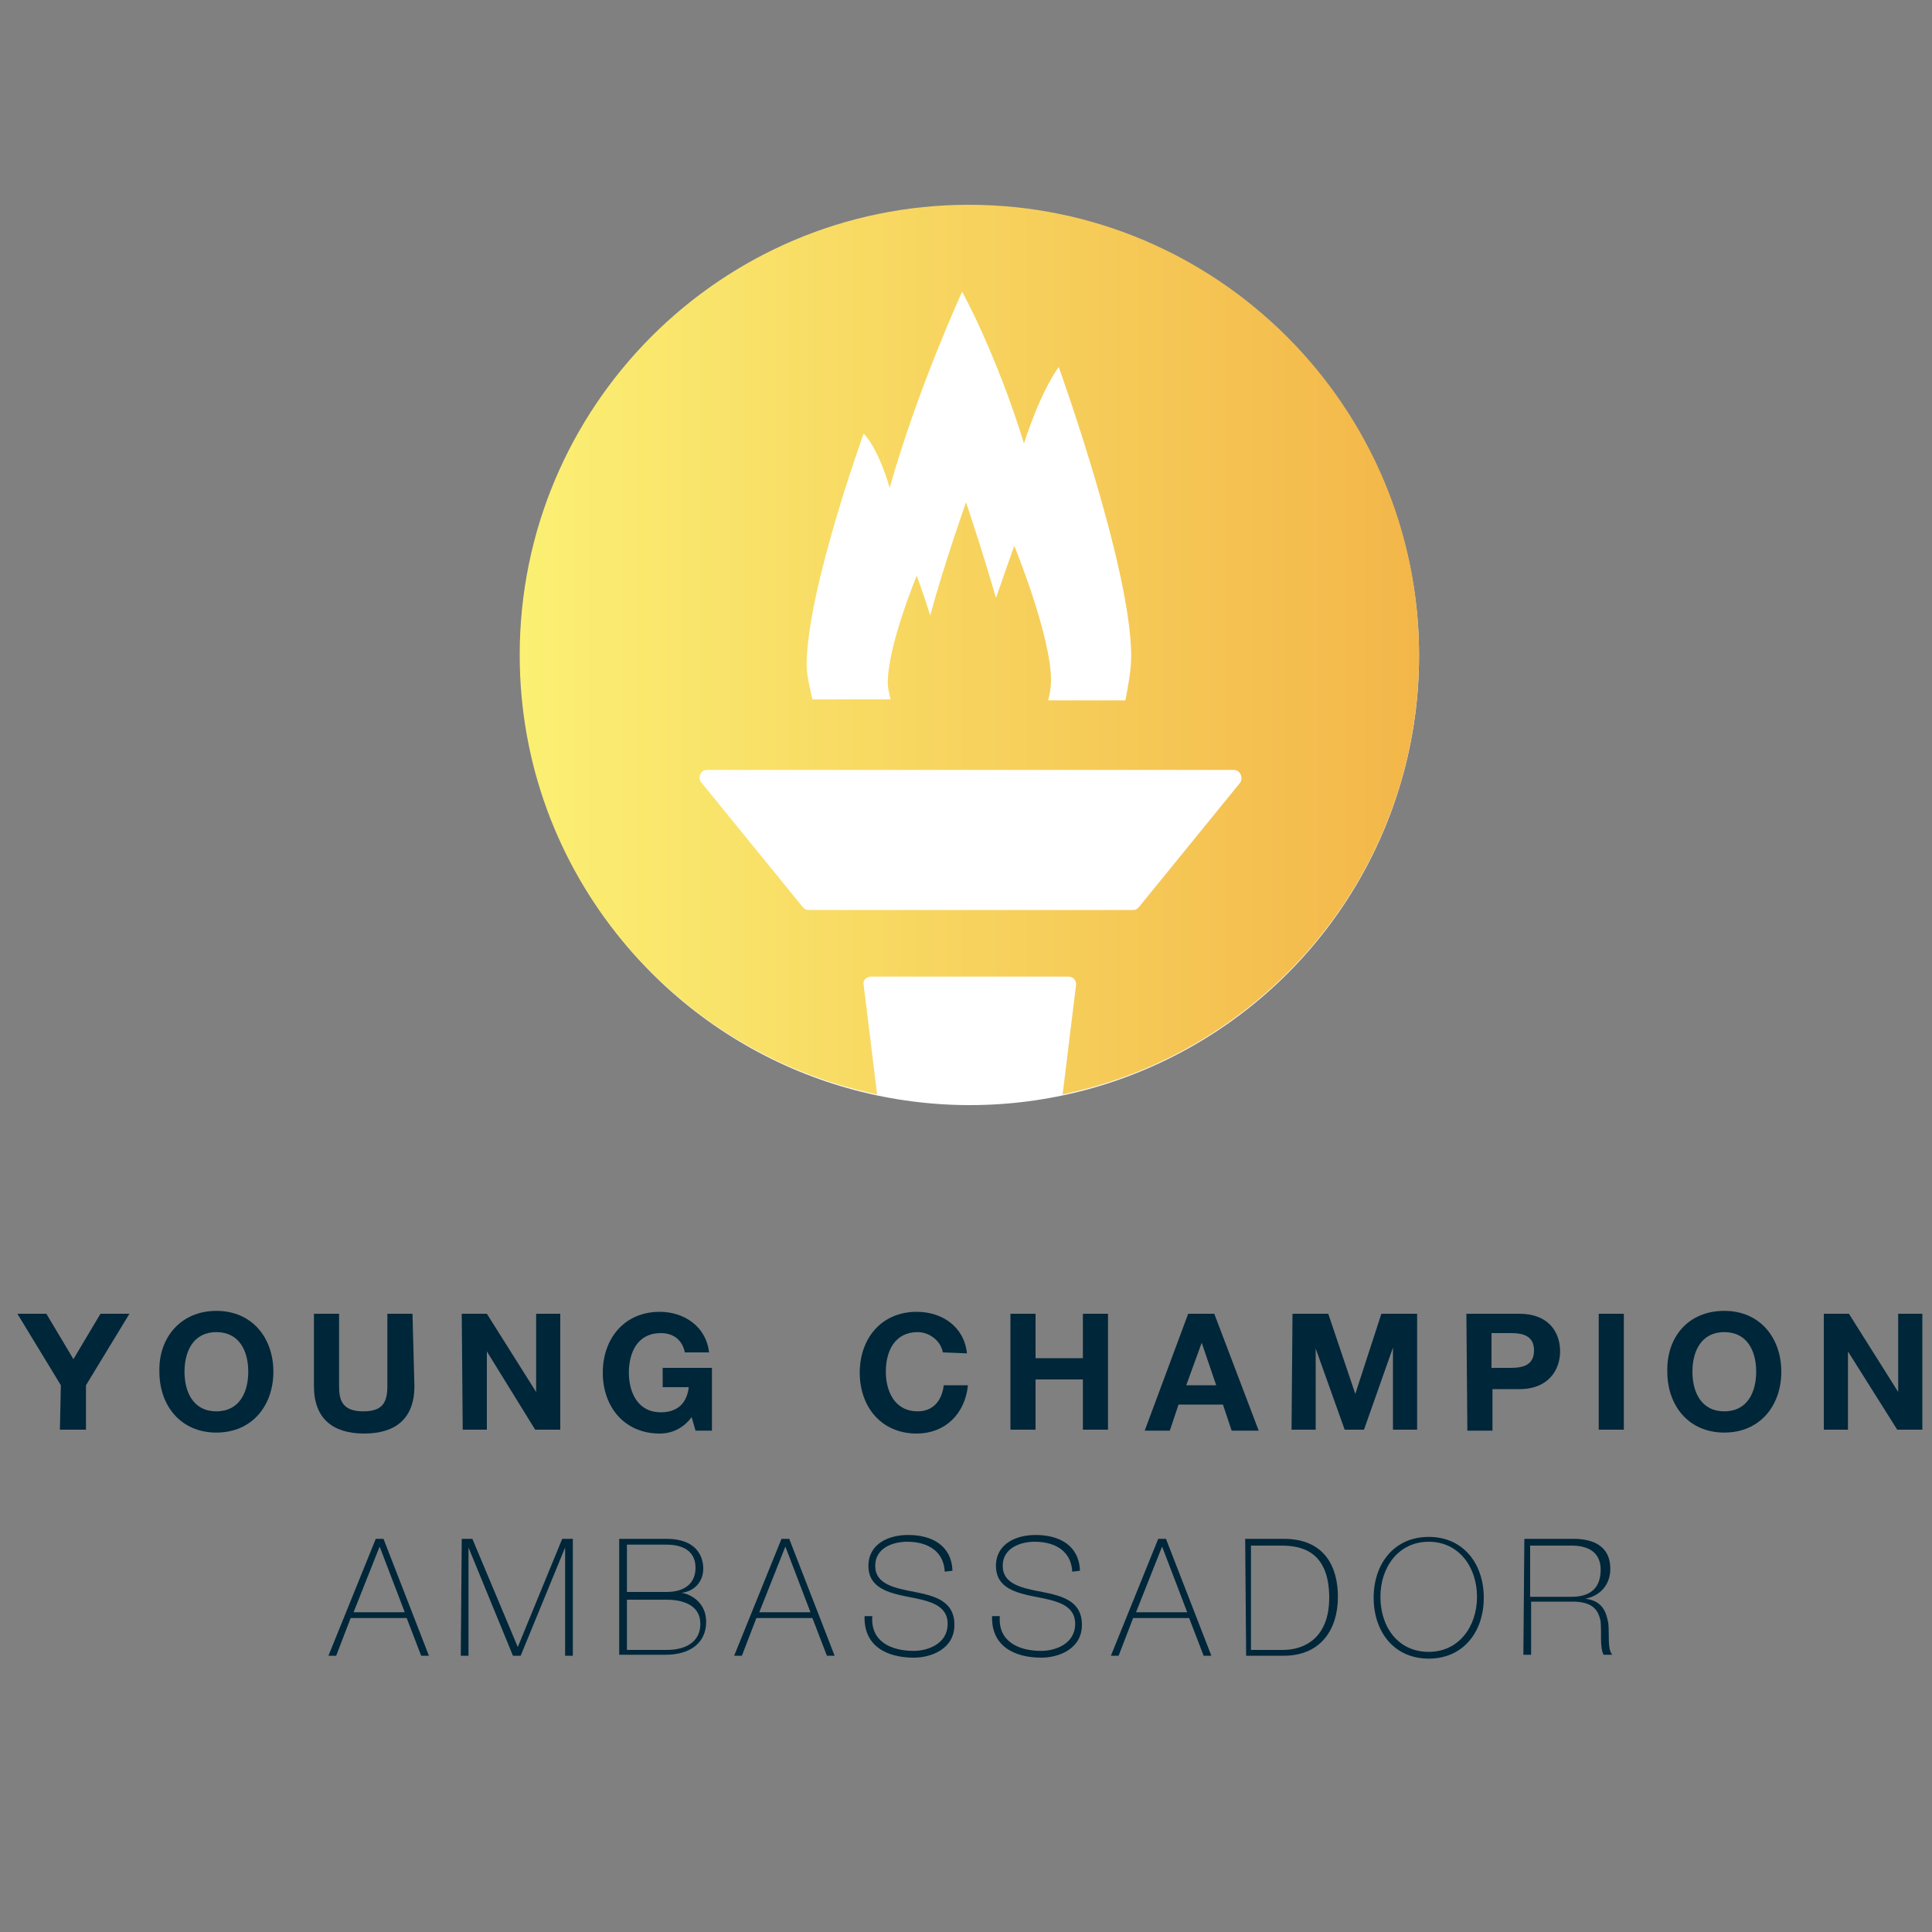 <?xml version="1.0" encoding="utf-8"?>
<!-- Generator: Adobe Illustrator 28.1.0, SVG Export Plug-In . SVG Version: 6.00 Build 0)  -->
<svg version="1.1" id="Layer_1" xmlns="http://www.w3.org/2000/svg" xmlns:xlink="http://www.w3.org/1999/xlink" x="0px" y="0px"
	 viewBox="0 0 200 200" style="enable-background:new 0 0 200 200;" xml:space="preserve">
<rect x="0" y="0" width="200" height="200" fill="#808080" stroke="none"/>
<style type="text/css">
	.st0{fill:#FFFFFF;}
	.st1{fill:url(#SVGID_1_);}
	.st2{fill:#002639;}
</style>
<g>
	<g>
		<ellipse class="st0" cx="100.4" cy="67.9" rx="46.5" ry="46.5"/>
	</g>
	
		<linearGradient id="SVGID_1_" gradientUnits="userSpaceOnUse" x1="53.838" y1="645.272" x2="146.946" y2="645.272" gradientTransform="matrix(1 0 0 1 0 -578)">
		<stop  offset="0" style="stop-color:#FBF073"/>
		<stop  offset="1" style="stop-color:#F3B649"/>
	</linearGradient>
	<path class="st1" d="M146.9,67.8c0-25.7-20.9-46.6-46.6-46.6S53.8,42.1,53.8,67.8c0,22.5,15.9,41.1,37,45.5l-1.4-11.4
		c-0.1-0.4,0.3-0.8,0.8-0.8h20.4c0.5,0,0.8,0.4,0.8,0.8l-1.4,11.4C131.1,108.9,146.9,90.2,146.9,67.8z"/>
	<path class="st0" d="M127.7,79.7H73.2c-0.7,0-1,0.8-0.6,1.3l10.5,12.9c0.2,0.2,0.3,0.3,0.6,0.3h33.6c0.3,0,0.4-0.1,0.6-0.3
		L128.4,81C128.7,80.5,128.4,79.7,127.7,79.7L127.7,79.7z"/>
	<path class="st0" d="M89.4,44.9c0,0,1.4,1.2,2.7,5.6c2.9-10.3,7.5-20.3,7.5-20.3s3.5,6.3,6.4,15.7c1.9-5.8,3.6-7.9,3.6-7.9
		s7.5,20.8,7.5,29.9c0,1.5-0.3,3-0.6,4.6h-8c0.2-0.7,0.3-1.4,0.3-2.1c0-4.6-3.8-13.9-3.8-13.9s-0.9,2.5-1.9,5.4
		C101.7,57,100,52,100,52s-2.3,6.5-3.7,11.7c-0.7-2.2-1.4-4.1-1.4-4.1s-3,7.2-3,11.1c0,0.5,0.2,1.4,0.3,1.7h-8.1
		c-0.3-1.3-0.6-2.5-0.6-3.7C83.6,60.9,89.4,44.9,89.4,44.9z"/>
</g>
<g>
	<g>
		<g>
			<path class="st2" d="M6.3,143.4L1.8,136h3l2.8,4.7l2.8-4.7h3l-4.5,7.4v4.6H6.2L6.3,143.4L6.3,143.4z"/>
			<path class="st2" d="M22.4,135.7c3.7,0,5.9,2.8,5.9,6.3c0,3.5-2.2,6.3-5.9,6.3s-5.9-2.8-5.9-6.3
				C16.4,138.5,18.7,135.7,22.4,135.7z M22.4,146.1c2.4,0,3.3-2,3.3-4.1c0-2.1-0.9-4.1-3.3-4.1s-3.3,2-3.3,4.1
				C19.1,144.1,20,146.1,22.4,146.1z"/>
			<path class="st2" d="M42.9,143.5c0,3.3-1.9,4.9-5.2,4.9s-5.2-1.6-5.2-4.9V136h2.6v7.5c0,1.4,0.3,2.6,2.5,2.6
				c1.9,0,2.5-0.8,2.5-2.6V136h2.6L42.9,143.5L42.9,143.5z"/>
			<path class="st2" d="M47.8,136h2.6l5.1,8.1l0,0V136h2.5V148h-2.6l-5-8.1l0,0v8.1h-2.5L47.8,136L47.8,136z"/>
			<path class="st2" d="M71.6,146.7c-0.9,1.2-2.1,1.7-3.3,1.7c-3.7,0-5.9-2.8-5.9-6.3c0-3.5,2.2-6.3,5.9-6.3c2.5,0,4.8,1.5,5.1,4.2
				h-2.5c-0.3-1.4-1.3-2-2.5-2c-2.4,0-3.3,2-3.3,4.1c0,2,0.9,4.1,3.3,4.1c1.7,0,2.7-0.9,2.9-2.6h-2.7v-2h5.1v6.5h-1.7L71.6,146.7z"
				/>
		</g>
		<g>
			<path class="st2" d="M97.6,140c-0.2-1.2-1.4-2.1-2.6-2.1c-2.4,0-3.3,2-3.3,4.1c0,2,0.9,4.1,3.3,4.1c1.6,0,2.5-1.1,2.7-2.7h2.5
				c-0.3,3-2.4,5-5.3,5c-3.7,0-5.9-2.8-5.9-6.3c0-3.5,2.2-6.3,5.9-6.3c2.6,0,4.9,1.5,5.2,4.3L97.6,140L97.6,140z"/>
			<path class="st2" d="M104.6,136h2.6v4.6h4.9V136h2.6V148h-2.6v-5.2h-4.9v5.2h-2.6V136L104.6,136z"/>
			<path class="st2" d="M123,136h2.7l4.6,12.1h-2.8l-0.9-2.7H122l-0.9,2.7h-2.6L123,136z M122.8,143.4h3.1l-1.5-4.4l0,0L122.8,143.4
				z"/>
			<path class="st2" d="M133.8,136h3.7l2.8,8.3l0,0l2.7-8.3h3.7V148h-2.5v-8.5l0,0l-3,8.5h-2l-3-8.4l0,0v8.4h-2.5L133.8,136
				L133.8,136z"/>
			<path class="st2" d="M151.8,136h5.5c3,0,4.2,1.9,4.2,3.9c0,1.9-1.2,3.9-4.2,3.9h-2.8v4.3h-2.6L151.8,136L151.8,136z M154.4,141.6
				h2c1.3,0,2.4-0.3,2.4-1.8c0-1.5-1.1-1.8-2.4-1.8h-2V141.6z"/>
			<path class="st2" d="M165.5,136h2.6V148h-2.6V136z"/>
			<path class="st2" d="M178.5,135.7c3.7,0,5.9,2.8,5.9,6.3c0,3.5-2.2,6.3-5.9,6.3c-3.7,0-5.9-2.8-5.9-6.3
				C172.5,138.5,174.7,135.7,178.5,135.7z M178.5,146.1c2.4,0,3.3-2,3.3-4.1c0-2.1-0.9-4.1-3.3-4.1s-3.3,2-3.3,4.1
				C175.2,144.1,176.1,146.1,178.5,146.1z"/>
			<path class="st2" d="M188.8,136h2.6l5.1,8.1l0,0V136h2.5V148h-2.6l-5.1-8.1l0,0v8.1h-2.5V136L188.8,136z"/>
		</g>
	</g>
	<g>
		<path class="st2" d="M39.7,159.3l4.7,12.1h-0.8l-1.5-3.9h-5.8l-1.5,3.9h-0.8l4.9-12.1H39.7z M41.9,166.9l-2.6-6.8l0,0l-2.7,6.8
			H41.9z"/>
		<path class="st2" d="M47.8,159.3h1.1l4.7,11.2l0,0l4.6-11.2h1.1v12.1h-0.8v-11.2l0,0l-4.6,11.2h-0.8l-4.6-11.2l0,0v11.2h-0.8
			L47.8,159.3L47.8,159.3z"/>
		<path class="st2" d="M64.1,159.3H69c2.9,0,3.8,1.6,3.8,3.1c0,1.3-0.9,2.4-2.4,2.5l0,0c0.3-0.1,2.7,0.5,2.7,3
			c0,2.2-1.7,3.4-4.2,3.4h-4.8L64.1,159.3L64.1,159.3z M64.8,164.8H69c2,0,3-1,3-2.5c0-1.8-1.4-2.4-3-2.4h-4.1V164.8z M64.8,170.8
			H69c2.1,0,3.5-0.9,3.5-2.7c0-2-1.9-2.5-3.5-2.5h-4.1V170.8z"/>
		<path class="st2" d="M81.7,159.3l4.7,12.1h-0.8l-1.5-3.9h-5.8l-1.5,3.9h-0.8l4.9-12.1H81.7z M83.9,166.9l-2.6-6.8l0,0l-2.7,6.8
			H83.9z"/>
		<path class="st2" d="M97.8,162.7c-0.1-2-1.6-3.1-3.9-3.1c-1.4,0-3.3,0.6-3.3,2.5c0,1.9,2,2.3,4.1,2.7c2,0.4,4.1,0.9,4.1,3.4
			c0,2.5-2.4,3.4-4.2,3.4c-2.8,0-5.2-1.2-5.1-4.3h0.8c-0.2,2.6,1.9,3.6,4.3,3.6c1.4,0,3.5-0.7,3.5-2.8c0-2-2-2.4-4.1-2.8
			c-2-0.4-4.1-0.9-4.1-3.2c0-2.3,2.1-3.2,4.1-3.2c2.5,0,4.5,1.1,4.6,3.7L97.8,162.7L97.8,162.7z"/>
		<path class="st2" d="M111,162.7c-0.1-2-1.6-3.1-3.9-3.1c-1.4,0-3.3,0.6-3.3,2.5c0,1.9,2,2.3,4.1,2.7c2,0.4,4.1,0.9,4.1,3.4
			c0,2.5-2.4,3.4-4.2,3.4c-2.8,0-5.2-1.2-5.1-4.3h0.8c-0.2,2.6,1.9,3.6,4.3,3.6c1.4,0,3.5-0.7,3.5-2.8c0-2-2-2.4-4.1-2.8
			c-2-0.4-4.1-0.9-4.1-3.2c0-2.3,2.1-3.2,4.1-3.2c2.5,0,4.5,1.1,4.6,3.7L111,162.7L111,162.7z"/>
		<path class="st2" d="M120.7,159.3l4.7,12.1h-0.8l-1.5-3.9h-5.8l-1.5,3.9H115l4.9-12.1H120.7z M122.9,166.9l-2.6-6.8l0,0l-2.7,6.8
			H122.9z"/>
		<path class="st2" d="M128.9,159.3h4c4.3,0,5.6,3,5.6,6c0,3.4-1.8,6.1-5.6,6.1h-3.9L128.9,159.3L128.9,159.3z M129.5,170.8h3.3
			c2.3,0,4.8-1.3,4.8-5.4c0-5-3.1-5.4-5-5.4h-3.1V170.8L129.5,170.8z"/>
		<path class="st2" d="M147.9,171.7c-3.6,0-5.7-2.8-5.7-6.3c0-3.5,2.1-6.3,5.7-6.3s5.7,2.8,5.7,6.3
			C153.6,168.9,151.5,171.7,147.9,171.7z M147.9,171c3.1,0,5-2.6,5-5.7c0-3.1-1.9-5.7-5-5.7c-3.1,0-5,2.6-5,5.7
			C142.9,168.4,144.7,171,147.9,171z"/>
		<path class="st2" d="M157.8,159.3h5.1c2.1,0,3.8,0.8,3.8,3.1c0,1.6-1,2.8-2.6,3.1l0,0c1.8,0.2,2.2,1.4,2.4,2.6
			c0.1,1.3-0.1,2.6,0.4,3.2H166c-0.4-0.8-0.2-2.2-0.3-3.4c-0.2-1.2-0.8-2.1-2.9-2.1h-4.3v5.5h-0.8L157.8,159.3L157.8,159.3z
			 M162.7,165.3c1.8,0,3-0.8,3-2.8c0-1.9-1.4-2.5-3-2.5h-4.3v5.3H162.7L162.7,165.3z"/>
	</g>
</g>
</svg>
